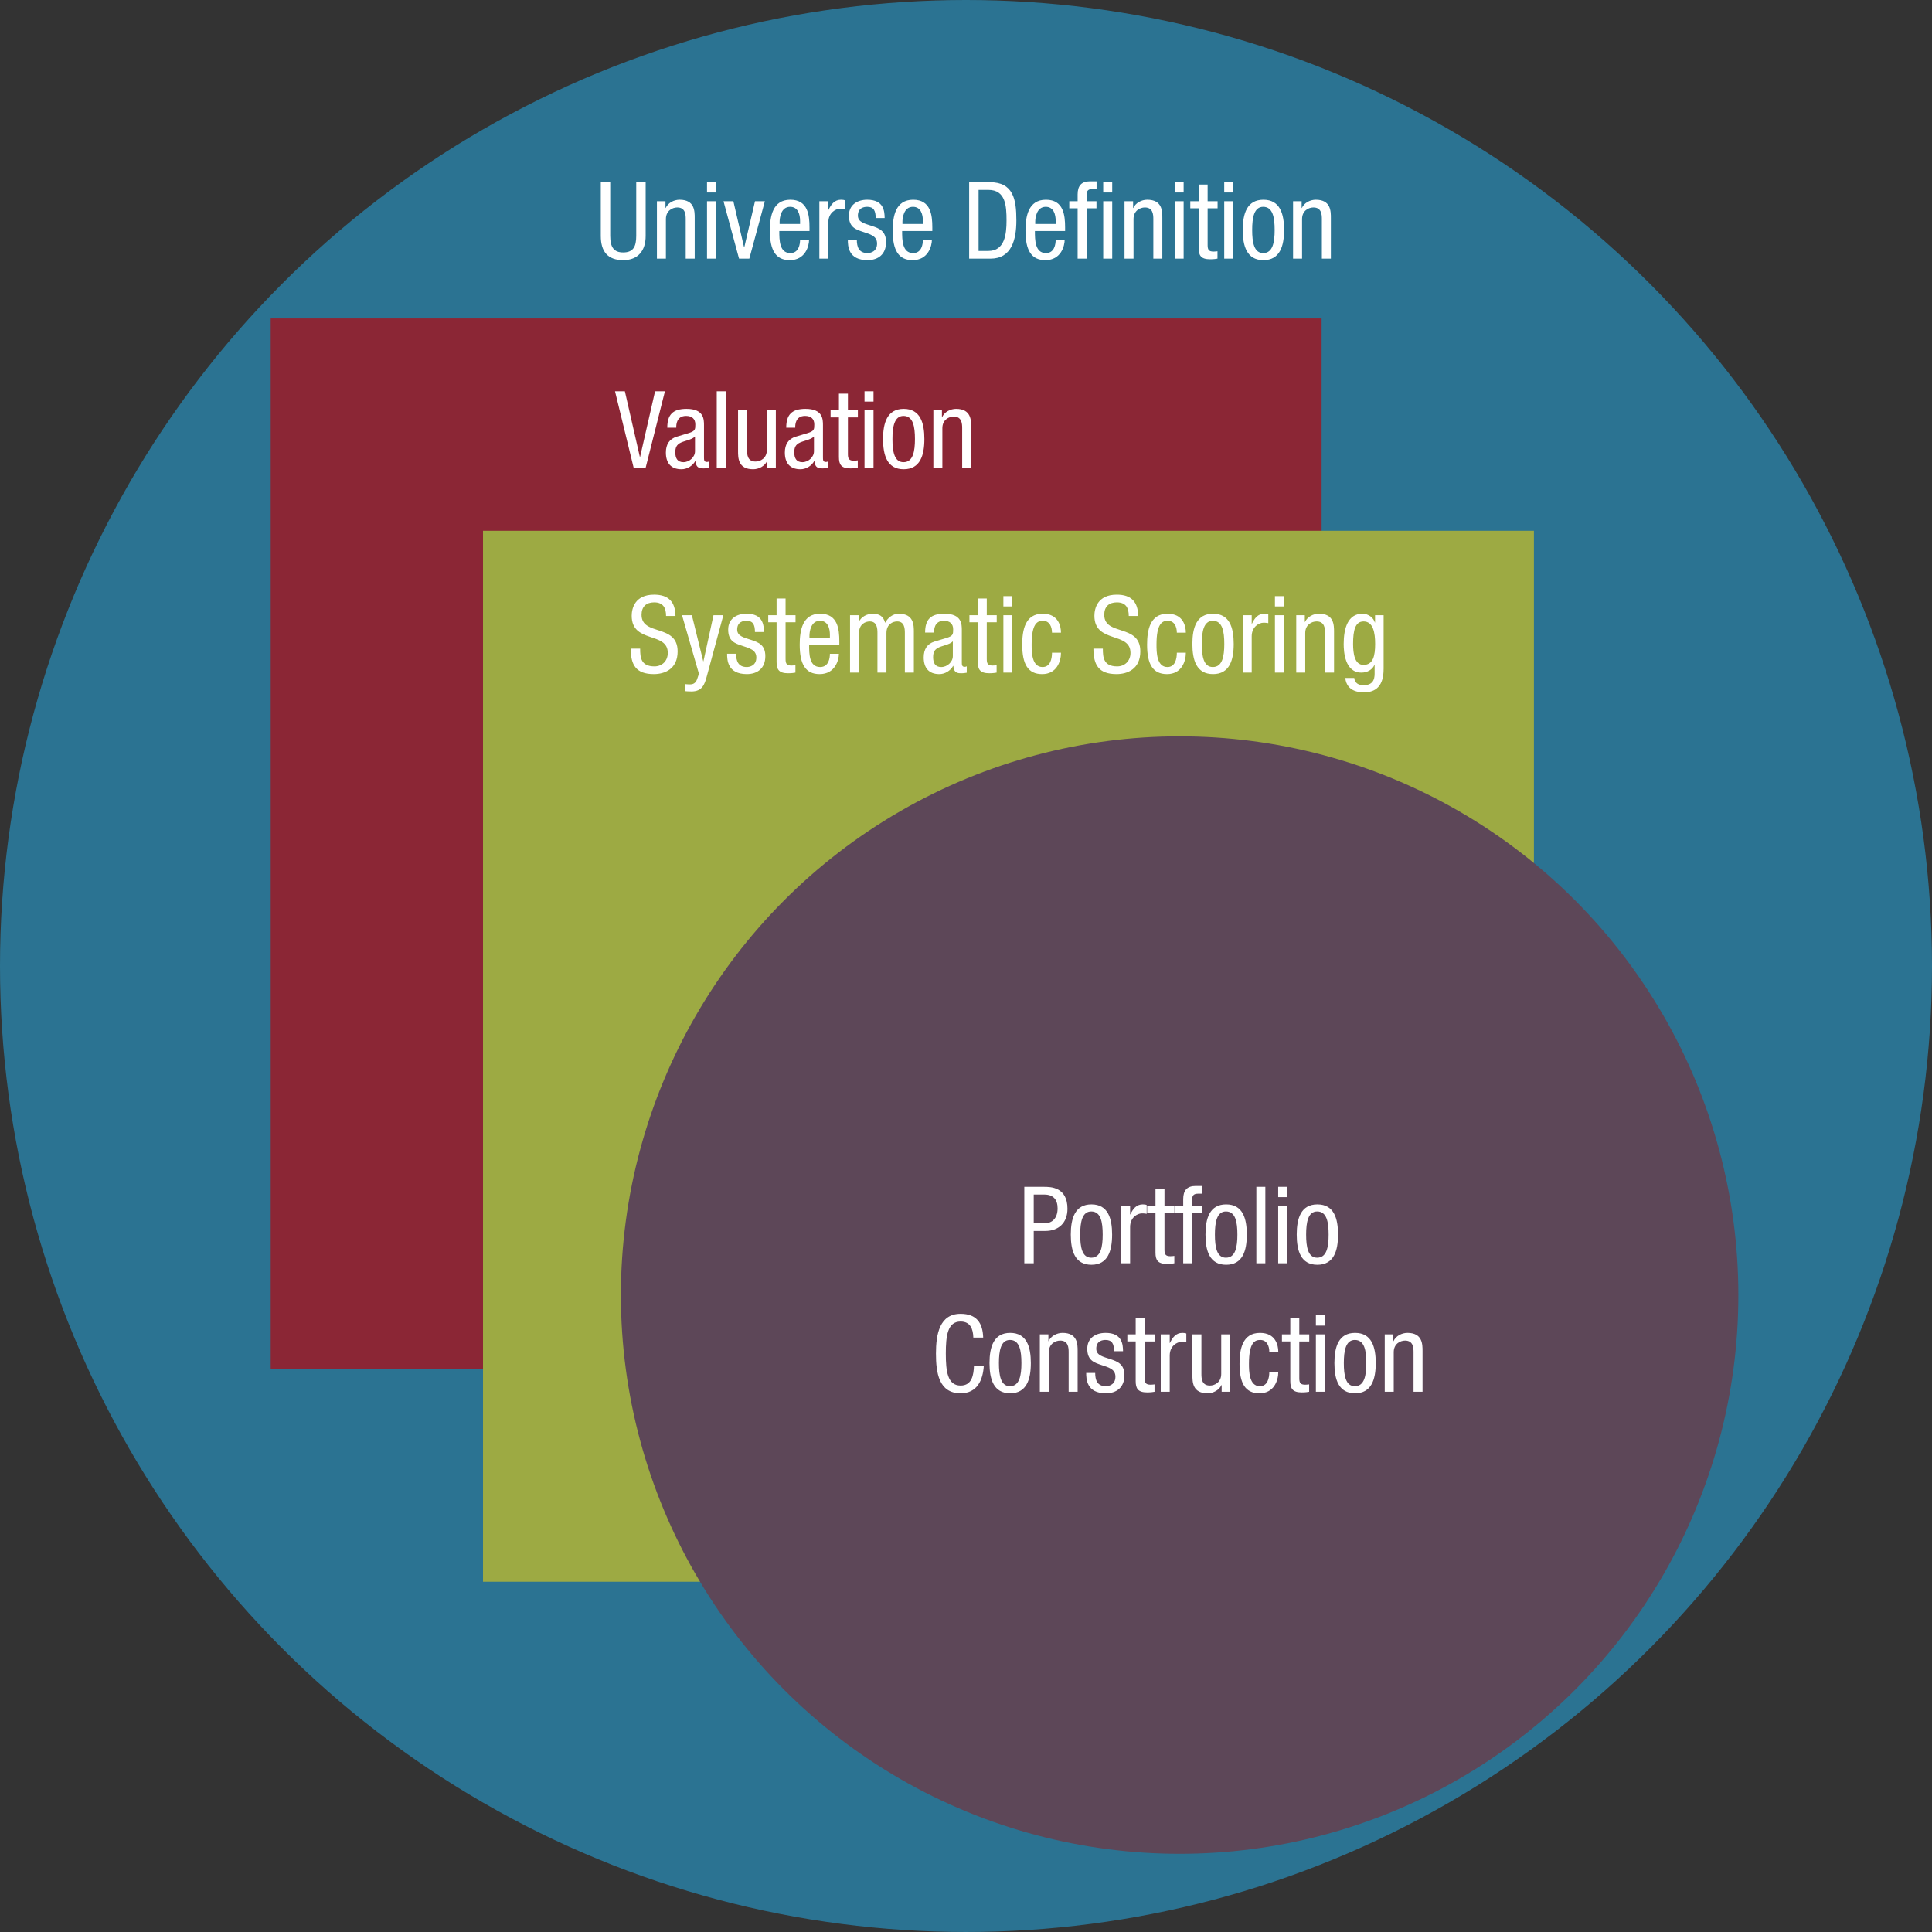 <svg xmlns="http://www.w3.org/2000/svg" width="545.973" height="545.973" viewBox="0 0 545.973 545.973"><rect x="0" y="0" width="545.973" height="545.973" fill="#333333" stroke="none"/><circle fill="#2B7392" cx="272.986" cy="272.986" r="272.986"/><path fill="#8B2635" d="M76.495 89.996H373.48V386.98H76.494z"/><path fill="#9DAA43" d="M136.495 149.996H433.48V446.98H136.494z"/><circle fill="#5D4758" cx="333.356" cy="365.982" r="157.896"/><g fill="#fff"><path d="M289.464 335.392h5.507c1.877 0 6.69 0 6.69 6.203 0 4.024-2.573 6.264-6.234 6.264h-3.298v9.137h-2.663v-21.605zm2.663 10.288h3.177c1.937 0 3.57-1.33 3.57-4.206 0-2.36-1.12-3.903-3.752-3.903h-2.996v8.11zM308.438 340.354c4.69 0 5.84 3.964 5.84 8.532 0 4.57-1.18 8.533-5.84 8.533-4.69 0-5.84-3.965-5.84-8.534 0-4.568 1.18-8.532 5.84-8.532zm3.177 8.533c0-3.51-.515-6.535-3.238-6.535-2.572 0-3.117 3.025-3.117 6.535s.515 6.536 3.117 6.536c2.693 0 3.238-3.027 3.238-6.536zM316.82 340.777h2.542v2.42h.06c.727-1.542 1.695-2.843 3.51-2.843.515 0 .878.06 1.12.18v2.482c-.24-.03-.544-.12-1.36-.12-1.272 0-3.33 1.15-3.33 3.842v10.258h-2.54v-16.22zM326.534 336.058h2.542v4.72h2.814v1.997h-2.814v10.41c0 1.3.333 1.814 1.664 1.814.545 0 .847-.062 1.12-.092v2.088c-.333.06-1 .182-2.058.182-2.632 0-3.268-1.09-3.268-3.207v-11.195h-2.36v-1.997h2.36v-4.72zM334.37 342.774h-2.36v-1.997h2.36v-1.906c0-2.45 1.06-3.72 3.51-3.72h1.847v2.178h-1.18c-1.09 0-1.634.424-1.634 1.543v1.907h2.784v1.997h-2.784v14.222h-2.542v-14.222zM346.504 340.354c4.69 0 5.84 3.964 5.84 8.532 0 4.57-1.18 8.533-5.84 8.533-4.69 0-5.84-3.965-5.84-8.534 0-4.568 1.18-8.532 5.84-8.532zm3.178 8.533c0-3.51-.515-6.535-3.238-6.535-2.572 0-3.117 3.025-3.117 6.535s.515 6.536 3.117 6.536c2.693 0 3.238-3.027 3.238-6.536zM355.038 335.392h2.542v21.604h-2.542v-21.604zM361.21 335.392h2.543v2.905h-2.542v-2.905zm0 5.385h2.543v16.22h-2.542v-16.22zM372.286 340.354c4.69 0 5.84 3.964 5.84 8.532 0 4.57-1.18 8.533-5.84 8.533-4.69 0-5.84-3.965-5.84-8.534 0-4.568 1.18-8.532 5.84-8.532zm3.177 8.533c0-3.51-.515-6.535-3.238-6.535-2.572 0-3.117 3.025-3.117 6.535s.515 6.536 3.117 6.536c2.693 0 3.238-3.027 3.238-6.536zM278.024 385.896c-.242 4.085-1.846 7.837-6.566 7.837-6.142 0-6.96-5.78-6.96-11.226 0-5.447 1-11.227 6.96-11.227 4.418 0 6.264 2.48 6.385 6.718h-2.784c-.062-2.45-.85-4.54-3.602-4.54-3.69 0-4.175 4.056-4.175 9.05 0 4.99.484 9.046 4.175 9.046 3.238 0 3.692-3.026 3.782-5.658h2.784zM285.47 376.668c4.69 0 5.84 3.964 5.84 8.532 0 4.57-1.18 8.533-5.84 8.533-4.69 0-5.84-3.964-5.84-8.533 0-4.568 1.18-8.532 5.84-8.532zm3.176 8.532c0-3.51-.515-6.535-3.238-6.535-2.572 0-3.117 3.025-3.117 6.535s.516 6.536 3.118 6.536c2.694 0 3.238-3.026 3.238-6.536zM293.852 377.09h2.42v1.907h.062c.666-1.482 2.36-2.33 3.934-2.33 4.266 0 4.266 3.238 4.266 5.145v11.498h-2.542v-11.195c0-1.24-.09-3.27-2.39-3.27-1.362 0-3.208.91-3.208 3.27v11.195h-2.542v-16.22zM314.822 381.842c0-2.058-.544-3.177-2.39-3.177-.817 0-2.633.21-2.633 2.48 0 1.906 1.996 2.27 3.993 2.936 1.967.666 3.964 1.362 3.964 4.57 0 3.42-2.21 5.083-5.235 5.083-5.507 0-5.567-4.085-5.567-5.75h2.542c0 1.968.544 3.753 3.025 3.753.817 0 2.693-.394 2.693-2.693 0-2.18-1.997-2.632-3.964-3.298s-3.993-1.24-3.993-4.6c0-3.025 2.36-4.478 5.174-4.478 4.72 0 4.903 3.268 4.933 5.174h-2.54zM320.935 372.37h2.542v4.72h2.814v1.998h-2.813v10.41c0 1.3.333 1.814 1.664 1.814.546 0 .848-.06 1.12-.09v2.087c-.332.06-.998.18-2.057.18-2.632 0-3.268-1.09-3.268-3.206v-11.196h-2.36v-1.997h2.36v-4.72zM328.016 377.09h2.542v2.422h.06c.727-1.543 1.695-2.844 3.51-2.844.515 0 .878.06 1.12.182v2.48c-.24-.03-.544-.12-1.36-.12-1.272 0-3.33 1.15-3.33 3.842v10.258h-2.54v-16.22zM347.654 393.31h-2.42v-1.906h-.06c-.667 1.482-2.36 2.33-3.935 2.33-4.268 0-4.268-3.238-4.268-5.145v-11.5h2.542v11.197c0 1.24.09 3.268 2.39 3.268 1.362 0 3.208-.908 3.208-3.268V377.09h2.542v16.22zM358.7 382.023c0-1.573-.636-3.358-2.573-3.358-1.573 0-3.177.786-3.177 6.717 0 2.118.03 6.354 3.086 6.354 2.18 0 2.663-2.3 2.663-4.055h2.54c0 2.573-1.27 6.053-5.325 6.053-3.964 0-5.628-2.754-5.628-8.32 0-4.056.787-8.745 5.78-8.745 4.416 0 5.173 3.48 5.173 5.355h-2.54zM364.63 372.37h2.543v4.72h2.814v1.998h-2.814v10.41c0 1.3.333 1.814 1.664 1.814.545 0 .847-.06 1.12-.09v2.087c-.333.06-1 .18-2.058.18-2.633 0-3.27-1.09-3.27-3.206v-11.196h-2.36v-1.997h2.36v-4.72zM371.863 371.705h2.542v2.905h-2.542v-2.905zm0 5.386h2.542v16.22h-2.542v-16.22zM382.938 376.668c4.69 0 5.84 3.964 5.84 8.532 0 4.57-1.18 8.533-5.84 8.533-4.69 0-5.84-3.964-5.84-8.533 0-4.568 1.18-8.532 5.84-8.532zm3.177 8.532c0-3.51-.515-6.535-3.238-6.535-2.572 0-3.117 3.025-3.117 6.535s.515 6.536 3.117 6.536c2.693 0 3.238-3.026 3.238-6.536zM391.32 377.09h2.42v1.907h.062c.666-1.482 2.36-2.33 3.934-2.33 4.266 0 4.266 3.238 4.266 5.145v11.498h-2.542v-11.195c0-1.24-.09-3.27-2.39-3.27-1.362 0-3.208.91-3.208 3.27v11.195h-2.542v-16.22z"/></g><g fill="#fff"><path d="M188.228 174.067c0-2.27-.817-3.843-3.36-3.843-2.238 0-3.57 1.21-3.57 3.51 0 6.082 10.198 2.45 10.198 10.35 0 4.992-3.66 6.414-6.717 6.414-5.054 0-6.537-2.603-6.537-7.2h2.663c0 2.42.15 5.02 4.055 5.02 2.12 0 3.753-1.512 3.753-3.81 0-6.113-10.197-2.573-10.197-10.5 0-1.998.847-5.962 6.324-5.962 4.115 0 5.99 2.058 6.052 6.02h-2.664zM192.738 173.855h2.784l3.208 13.012h.06l2.844-13.012h2.784l-4.69 17.308c-.605 2.24-1.27 4.236-4.327 4.236-.998 0-1.42-.062-1.845-.092v-1.997c.363.062.847.092 1.482.092 1.18 0 1.695-.695 1.997-1.573l.484-1.423-4.78-16.552zM213.345 178.606c0-2.058-.544-3.177-2.39-3.177-.817 0-2.633.21-2.633 2.48 0 1.905 1.997 2.27 3.994 2.935 1.967.665 3.964 1.36 3.964 4.568 0 3.42-2.21 5.084-5.235 5.084-5.507 0-5.567-4.085-5.567-5.75h2.542c0 1.968.544 3.753 3.025 3.753.817 0 2.693-.394 2.693-2.693 0-2.18-1.997-2.632-3.964-3.298s-3.994-1.24-3.994-4.6c0-3.026 2.36-4.48 5.174-4.48 4.72 0 4.9 3.27 4.932 5.175h-2.54zM219.458 169.136H222v4.72h2.814v1.997H222v10.41c0 1.3.333 1.814 1.664 1.814.545 0 .847-.06 1.12-.09v2.087c-.333.06-1 .182-2.058.182-2.632 0-3.268-1.09-3.268-3.207v-11.197h-2.36v-1.997h2.36v-4.72zM228.657 182.268c0 2.48 0 6.233 3.117 6.233 2.42 0 2.753-2.54 2.753-3.75h2.542c0 1.724-1.03 5.748-5.447 5.748-3.964 0-5.628-2.754-5.628-8.32 0-4.056.787-8.745 5.78-8.745 4.96 0 5.415 4.326 5.415 7.807v1.028h-8.533zm5.87-1.997v-.876c0-1.816-.575-3.964-2.814-3.964-2.663 0-2.965 3.268-2.965 4.235v.605h5.78zM240.216 173.855h2.42v1.906h.06c.667-1.48 2.36-2.328 3.935-2.328 1.877 0 2.997.726 3.51 2.57.727-1.42 2.18-2.57 3.844-2.57 4.266 0 4.266 3.237 4.266 5.144v11.498h-2.542V178.88c0-1.242-.09-3.27-2.18-3.27-1.18 0-3.025.727-3.025 3.27v11.194h-2.542V178.88c0-1.242-.09-3.27-2.178-3.27-1.18 0-3.026.727-3.026 3.27v11.194h-2.542v-16.22zM261.43 178.758c0-3.69 1.572-5.325 5.445-5.325 4.932 0 4.932 2.965 4.932 4.66v9.047c0 .665 0 1.3.787 1.3.333 0 .484-.06.605-.15v1.815c-.183.03-.85.15-1.484.15-.968 0-2.18 0-2.3-2.087h-.06c-.817 1.452-2.39 2.33-3.903 2.33-3.026 0-4.418-1.815-4.418-4.72 0-2.27.968-3.844 3.056-4.48l3.42-1.028c1.846-.575 1.846-1.09 1.846-2.45 0-1.514-.908-2.39-2.603-2.39-2.784 0-2.784 2.6-2.784 3.176v.15h-2.54zm7.836 2.48c-.938 1-3.177 1.21-4.327 1.907-.818.514-1.242 1.15-1.242 2.57 0 1.635.575 2.785 2.3 2.785 1.664 0 3.268-1.422 3.268-3.087v-4.174zM276.317 169.136h2.542v4.72h2.813v1.997h-2.814v10.41c0 1.3.332 1.814 1.663 1.814.545 0 .847-.06 1.12-.09v2.087c-.333.06-1 .182-2.058.182-2.632 0-3.268-1.09-3.268-3.207v-11.197h-2.36v-1.997h2.36v-4.72zM283.55 168.47h2.54v2.905h-2.54v-2.905zm0 5.385h2.54v16.22h-2.54v-16.22zM297.286 178.788c0-1.573-.635-3.358-2.572-3.358-1.573 0-3.177.786-3.177 6.717 0 2.118.03 6.354 3.086 6.354 2.18 0 2.663-2.3 2.663-4.054h2.542c0 2.572-1.27 6.052-5.326 6.052-3.964 0-5.628-2.754-5.628-8.32 0-4.056.787-8.745 5.78-8.745 4.416 0 5.173 3.48 5.173 5.355h-2.54zM318.983 174.067c0-2.27-.817-3.843-3.36-3.843-2.238 0-3.57 1.21-3.57 3.51 0 6.082 10.198 2.45 10.198 10.35 0 4.992-3.66 6.414-6.716 6.414-5.053 0-6.536-2.603-6.536-7.2h2.663c0 2.42.152 5.02 4.056 5.02 2.118 0 3.752-1.512 3.752-3.81 0-6.113-10.197-2.573-10.197-10.5 0-1.998.848-5.962 6.325-5.962 4.115 0 5.99 2.058 6.052 6.02h-2.664zM332.57 178.788c0-1.573-.635-3.358-2.572-3.358-1.573 0-3.177.786-3.177 6.717 0 2.118.03 6.354 3.087 6.354 2.18 0 2.663-2.3 2.663-4.054h2.542c0 2.572-1.27 6.052-5.326 6.052-3.964 0-5.628-2.754-5.628-8.32 0-4.056.787-8.745 5.78-8.745 4.416 0 5.173 3.48 5.173 5.355h-2.54zM342.8 173.433c4.69 0 5.84 3.964 5.84 8.532 0 4.57-1.18 8.533-5.84 8.533-4.69 0-5.84-3.964-5.84-8.533 0-4.57 1.18-8.532 5.84-8.532zm3.176 8.532c0-3.51-.515-6.535-3.238-6.535-2.572 0-3.117 3.025-3.117 6.535s.516 6.536 3.118 6.536c2.693 0 3.238-3.025 3.238-6.535zM351.18 173.855h2.543v2.42h.06c.727-1.542 1.695-2.843 3.51-2.843.515 0 .878.06 1.12.18v2.482c-.24-.03-.544-.12-1.36-.12-1.272 0-3.33 1.15-3.33 3.842v10.258h-2.54v-16.22zM360.29 168.47h2.542v2.905h-2.542v-2.905zm0 5.385h2.542v16.22h-2.542v-16.22zM366.31 173.855h2.422v1.906h.06c.667-1.48 2.36-2.328 3.935-2.328 4.266 0 4.266 3.237 4.266 5.144v11.498h-2.542V178.88c0-1.242-.09-3.27-2.39-3.27-1.36 0-3.207.908-3.207 3.27v11.194h-2.542v-16.22zM391.003 189.046c0 4.84-2.24 6.596-5.507 6.596-1 0-4.902 0-5.326-4.055h2.542c.12 1.482 1.27 2.058 2.602 2.058 3.268 0 3.147-2.512 3.147-3.63v-2.12h-.06c-.545 1.362-2.058 2.18-3.66 2.18-4.72 0-5.024-5.96-5.024-8.11 0-4.387 1.18-8.53 5.295-8.53 1.756 0 3.178 1.21 3.51 2.48h.062v-2.06h2.42v15.19zm-8.624-7.08c0 2.632.393 5.93 2.934 5.93 2.753 0 3.298-2.603 3.298-5.93 0-3.147-.545-6.355-3.268-6.355-2.36 0-2.965 2.482-2.965 6.355z"/></g><g fill="#fff"><path d="M173.8 110.58h2.785l4.236 18.55h.062l4.236-18.55h2.784l-5.447 21.605h-3.39l-5.264-21.604zM188.57 120.87c0-3.692 1.572-5.326 5.445-5.326 4.932 0 4.932 2.965 4.932 4.66v9.047c0 .666 0 1.302.787 1.302.333 0 .484-.06.605-.15v1.814c-.183.03-.85.15-1.484.15-.968 0-2.18 0-2.3-2.087h-.06c-.817 1.45-2.39 2.33-3.903 2.33-3.026 0-4.418-1.816-4.418-4.722 0-2.27.968-3.843 3.056-4.478l3.42-1.03c1.846-.574 1.846-1.088 1.846-2.45 0-1.513-.908-2.39-2.603-2.39-2.784 0-2.784 2.602-2.784 3.177v.15h-2.54zm7.836 2.48c-.938 1-3.177 1.21-4.327 1.907-.818.514-1.242 1.15-1.242 2.57 0 1.635.575 2.785 2.3 2.785 1.664 0 3.268-1.422 3.268-3.087v-4.174zM202.55 110.58h2.54v21.605h-2.54V110.58zM219.25 132.186h-2.42v-1.906h-.06c-.666 1.482-2.36 2.33-3.934 2.33-4.267 0-4.267-3.238-4.267-5.145v-11.498h2.54v11.196c0 1.24.092 3.268 2.39 3.268 1.363 0 3.21-.907 3.21-3.267v-11.196h2.54v16.22zM222.188 120.87c0-3.692 1.573-5.326 5.446-5.326 4.932 0 4.932 2.965 4.932 4.66v9.047c0 .666 0 1.302.787 1.302.333 0 .484-.06.605-.15v1.814c-.182.03-.848.15-1.483.15-.968 0-2.18 0-2.3-2.087h-.06c-.817 1.45-2.39 2.33-3.903 2.33-3.026 0-4.418-1.816-4.418-4.722 0-2.27.968-3.843 3.056-4.478l3.42-1.03c1.845-.574 1.845-1.088 1.845-2.45 0-1.513-.908-2.39-2.603-2.39-2.784 0-2.784 2.602-2.784 3.177v.15h-2.54zm7.837 2.48c-.938 1-3.177 1.21-4.327 1.907-.817.514-1.24 1.15-1.24 2.57 0 1.635.574 2.785 2.3 2.785 1.663 0 3.267-1.422 3.267-3.087v-4.174zM237.076 111.247h2.542v4.72h2.814v1.997h-2.814v10.41c0 1.3.333 1.814 1.664 1.814.545 0 .847-.06 1.12-.09v2.087c-.333.06-1 .182-2.058.182-2.632 0-3.268-1.09-3.268-3.207v-11.196h-2.36v-1.997h2.36v-4.72zM244.308 110.58h2.542v2.906h-2.542v-2.905zm0 5.387h2.542v16.22h-2.542v-16.22zM255.383 115.544c4.69 0 5.84 3.964 5.84 8.532 0 4.57-1.18 8.533-5.84 8.533-4.69 0-5.84-3.965-5.84-8.534 0-4.568 1.18-8.532 5.84-8.532zm3.177 8.532c0-3.51-.515-6.535-3.238-6.535-2.572 0-3.117 3.026-3.117 6.536s.515 6.536 3.117 6.536c2.693 0 3.238-3.026 3.238-6.536zM263.765 115.967h2.42v1.906h.062c.666-1.482 2.36-2.33 3.934-2.33 4.267 0 4.267 3.238 4.267 5.145v11.498h-2.542V120.99c0-1.24-.09-3.27-2.39-3.27-1.362 0-3.208.91-3.208 3.27v11.195h-2.542v-16.218z"/></g><g fill="#fff"><path d="M169.782 51.485h2.663v15.19c0 3.177 1.03 4.66 3.66 4.66 2.845 0 3.692-1.635 3.692-4.66v-15.19h2.663v15.19c0 4.145-2.118 6.838-6.354 6.838-4.327 0-6.324-2.39-6.324-6.84V51.486zM185.64 56.87h2.42v1.907h.06c.667-1.482 2.36-2.33 3.935-2.33 4.266 0 4.266 3.238 4.266 5.145V73.09h-2.54V61.895c0-1.24-.092-3.27-2.392-3.27-1.36 0-3.207.91-3.207 3.27V73.09h-2.54V56.87zM199.8 51.485h2.543v2.905H199.8v-2.905zm0 5.386h2.543v16.22H199.8V56.87zM204.46 56.87h2.785l3.026 13.013h.062l3.026-13.012h2.784l-4.388 16.22h-2.905l-4.39-16.22zM220.227 65.283c0 2.48 0 6.233 3.117 6.233 2.42 0 2.753-2.542 2.753-3.752h2.542c0 1.725-1.03 5.75-5.447 5.75-3.964 0-5.628-2.755-5.628-8.322 0-4.055.787-8.744 5.78-8.744 4.96 0 5.415 4.326 5.415 7.807v1.028h-8.533zm5.87-1.997v-.877c0-1.817-.575-3.965-2.814-3.965-2.663 0-2.965 3.268-2.965 4.235v.605h5.78zM231.544 56.87h2.542v2.422h.06c.727-1.543 1.695-2.844 3.51-2.844.515 0 .878.06 1.12.18v2.482c-.24-.03-.544-.12-1.36-.12-1.272 0-3.33 1.15-3.33 3.842V73.09h-2.54V56.87zM247.46 61.622c0-2.058-.544-3.177-2.39-3.177-.817 0-2.633.21-2.633 2.48 0 1.906 1.997 2.27 3.994 2.936 1.968.666 3.965 1.362 3.965 4.57 0 3.42-2.21 5.083-5.235 5.083-5.507 0-5.567-4.085-5.567-5.75h2.542c0 1.968.544 3.753 3.025 3.753.817 0 2.693-.394 2.693-2.693 0-2.18-1.997-2.632-3.964-3.298s-3.995-1.24-3.995-4.6c0-3.025 2.36-4.478 5.174-4.478 4.72 0 4.9 3.268 4.93 5.174h-2.54zM254.936 65.283c0 2.48 0 6.233 3.117 6.233 2.42 0 2.753-2.542 2.753-3.752h2.542c0 1.725-1.03 5.75-5.446 5.75-3.964 0-5.628-2.755-5.628-8.322 0-4.055.787-8.744 5.78-8.744 4.96 0 5.415 4.326 5.415 7.807v1.028h-8.534zm5.87-1.997v-.877c0-1.817-.575-3.965-2.814-3.965-2.663 0-2.965 3.268-2.965 4.235v.605h5.78zM273.878 51.485h5.78c6.716 0 7.563 4.842 7.563 10.803 0 5.446-1.36 10.802-7.29 10.802h-6.053V51.485zm2.663 19.426h2.785c4.6 0 5.114-4.72 5.114-8.592 0-4.176-.273-8.654-5.115-8.654h-2.784V70.91zM292.458 65.283c0 2.48 0 6.233 3.117 6.233 2.42 0 2.753-2.542 2.753-3.752h2.542c0 1.725-1.03 5.75-5.446 5.75-3.964 0-5.628-2.755-5.628-8.322 0-4.055.787-8.744 5.78-8.744 4.96 0 5.415 4.326 5.415 7.807v1.028h-8.532zm5.87-1.997v-.877c0-1.817-.574-3.965-2.813-3.965-2.663 0-2.965 3.268-2.965 4.235v.605h5.78zM304.532 58.868h-2.36V56.87h2.36v-1.905c0-2.45 1.06-3.722 3.51-3.722h1.846v2.18h-1.18c-1.09 0-1.634.423-1.634 1.542v1.906h2.784v1.998h-2.784V73.09h-2.542V58.868zm7.232-7.383h2.542v2.905h-2.542v-2.905zm0 5.386h2.542v16.22h-2.542V56.87zM317.787 56.87h2.42v1.907h.062c.665-1.482 2.36-2.33 3.933-2.33 4.266 0 4.266 3.238 4.266 5.145V73.09h-2.543V61.895c0-1.24-.09-3.27-2.39-3.27-1.362 0-3.208.91-3.208 3.27V73.09h-2.543V56.87zM331.95 51.485h2.54v2.905h-2.54v-2.905zm0 5.386h2.54v16.22h-2.54V56.87zM338.728 52.15h2.542v4.72h2.814v1.998h-2.814v10.41c0 1.3.333 1.814 1.664 1.814.545 0 .847-.06 1.12-.09v2.087c-.333.06-1 .18-2.058.18-2.632 0-3.268-1.09-3.268-3.206V58.868h-2.36V56.87h2.36v-4.72zM345.96 51.485h2.54v2.905h-2.54v-2.905zm0 5.386h2.54v16.22h-2.54V56.87zM357.034 56.448c4.69 0 5.84 3.964 5.84 8.532 0 4.57-1.18 8.533-5.84 8.533-4.69 0-5.84-3.964-5.84-8.533 0-4.568 1.18-8.532 5.84-8.532zm3.177 8.532c0-3.51-.514-6.535-3.237-6.535-2.572 0-3.117 3.025-3.117 6.535s.515 6.536 3.117 6.536c2.694 0 3.238-3.026 3.238-6.536zM365.417 56.87h2.42v1.907h.062c.665-1.482 2.36-2.33 3.933-2.33 4.266 0 4.266 3.238 4.266 5.145V73.09h-2.543V61.895c0-1.24-.09-3.27-2.39-3.27-1.362 0-3.208.91-3.208 3.27V73.09h-2.543V56.87z"/></g></svg>